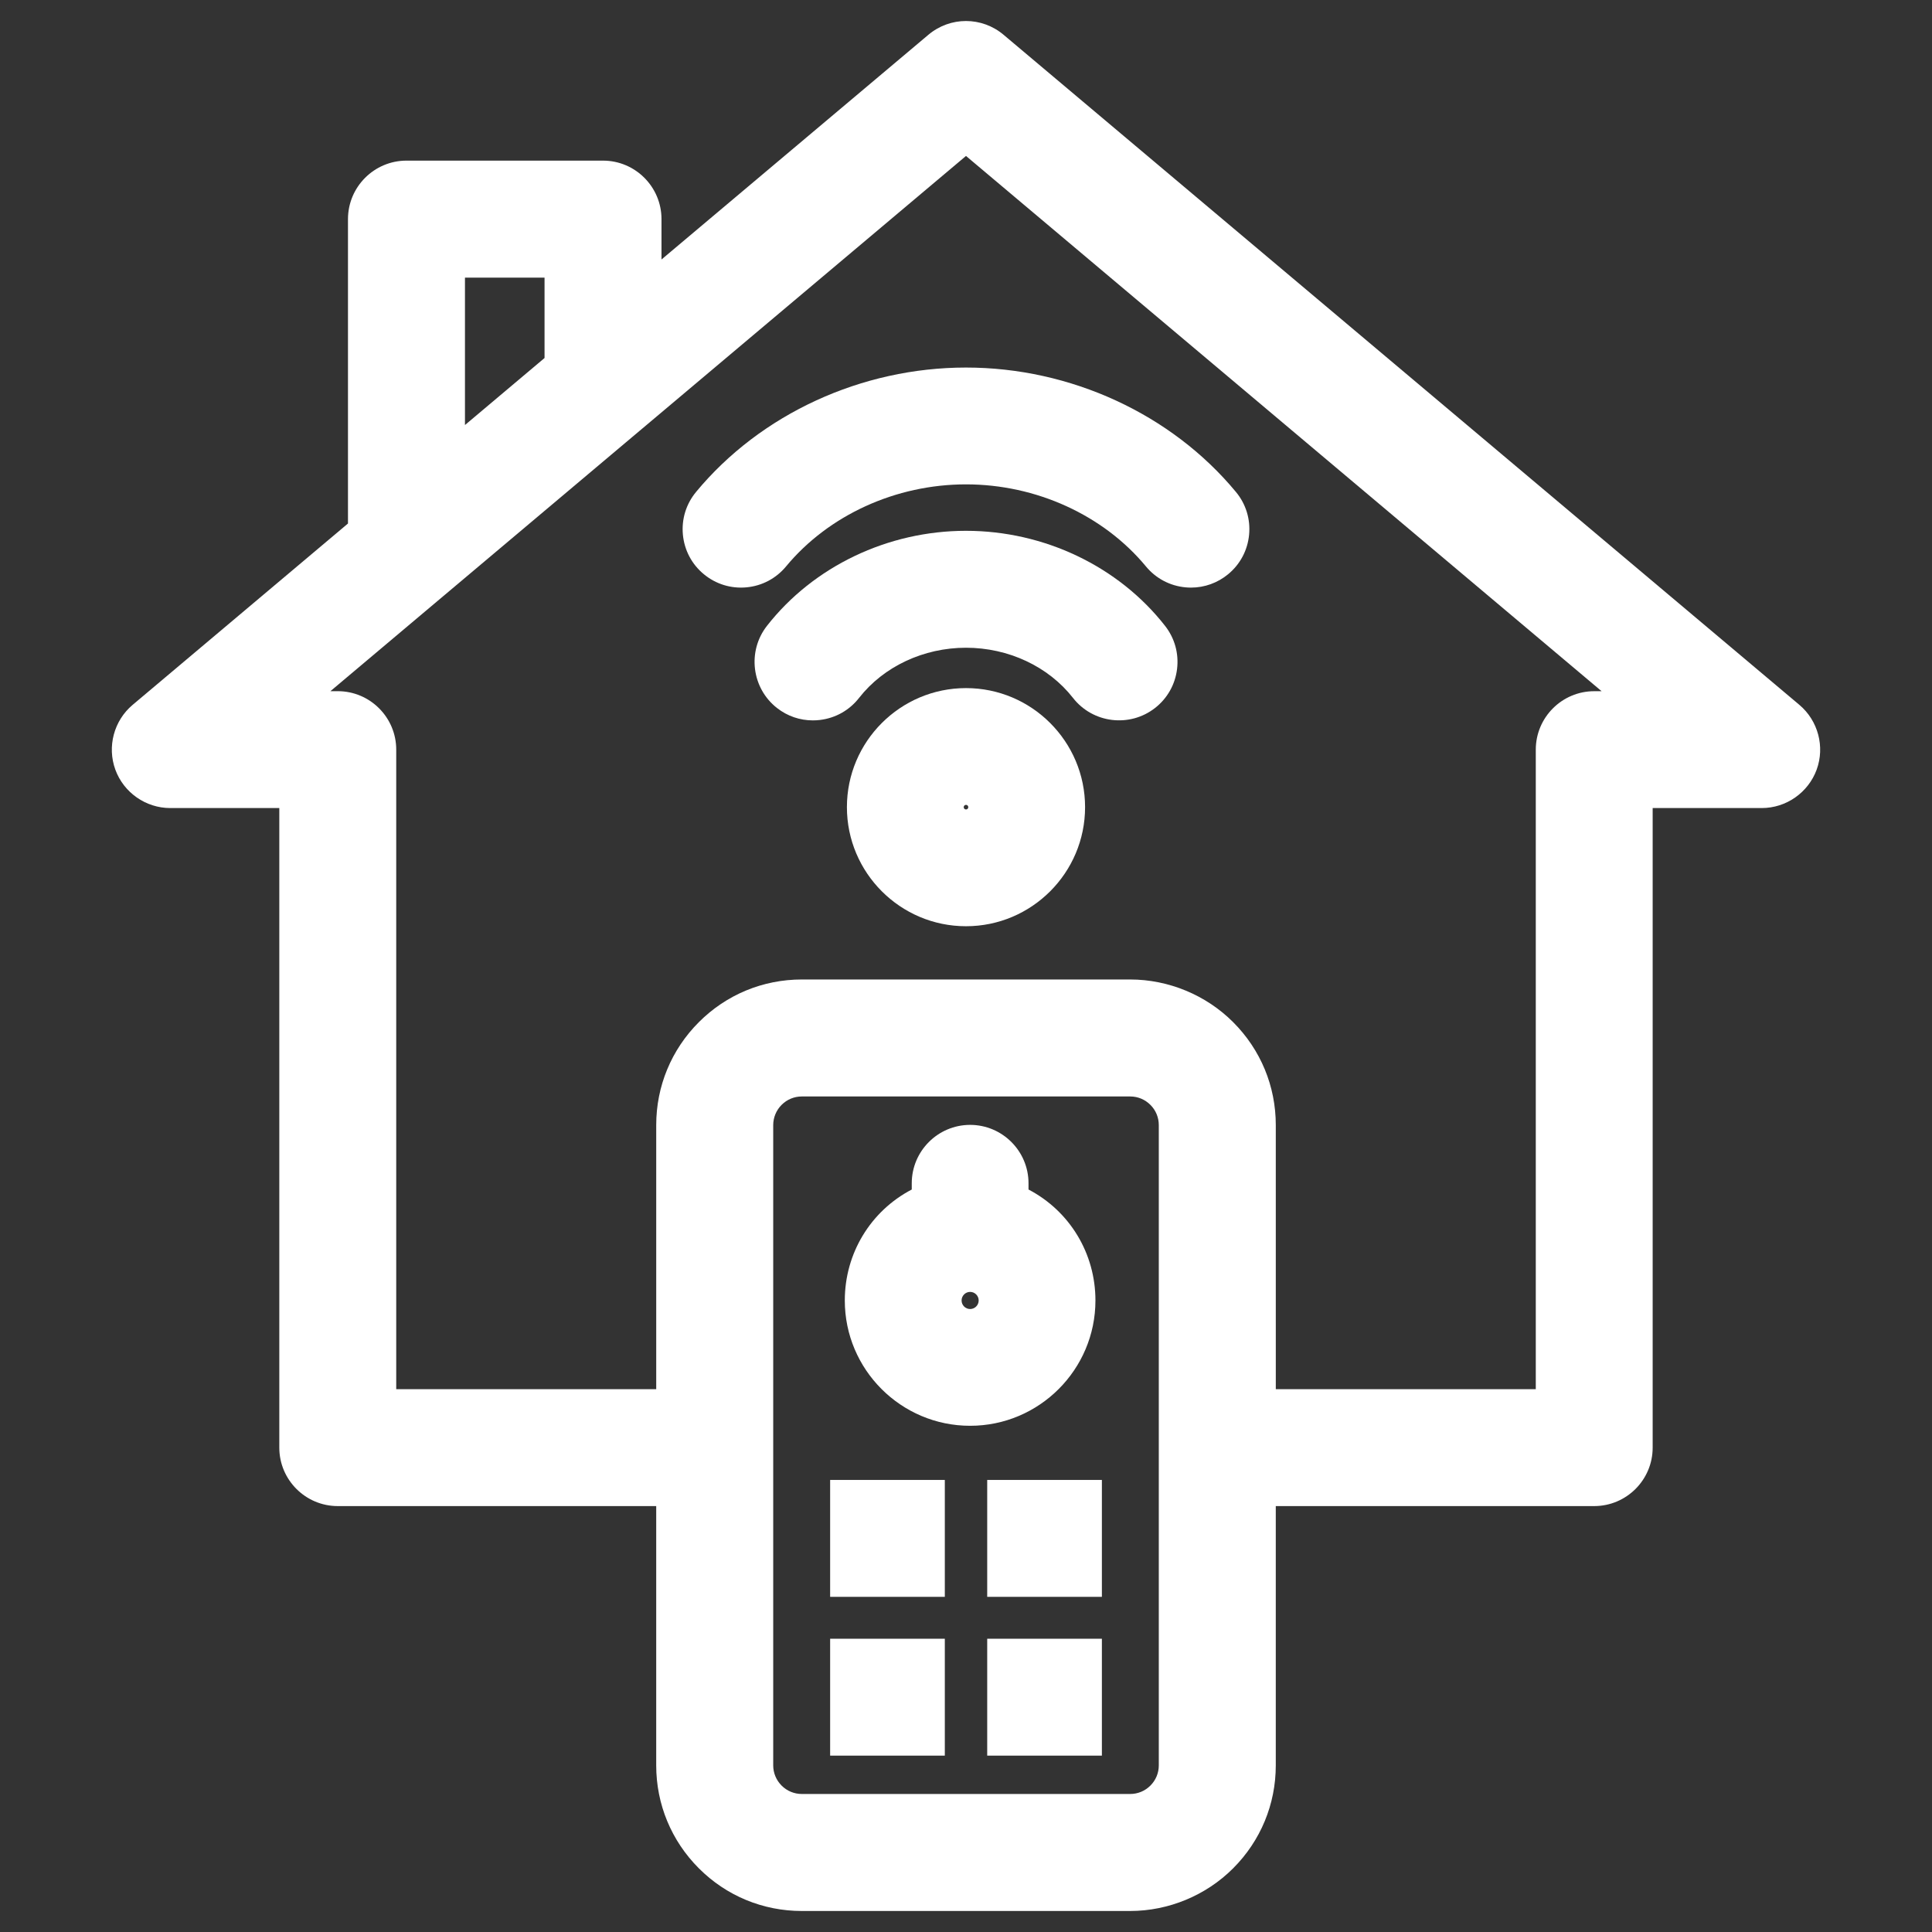 <?xml version="1.0" encoding="UTF-8"?><svg id="a" xmlns="http://www.w3.org/2000/svg" viewBox="0 0 512 512"><rect x="0" y="0" width="512" height="512" fill="#333333" stroke="none"/><defs><style>.b{fill:#fff;}</style></defs><path class="b" d="M184.474,130.362c-2.643,3.183-3.885,7.204-3.499,11.326,.387,4.122,2.351,7.839,5.53,10.465,3.176,2.638,7.194,3.881,11.315,3.5,4.123-.385,7.848-2.353,10.489-5.538,11.286-13.621,29.114-21.753,47.69-21.753,18.579,0,36.407,8.131,47.69,21.748,2.638,3.188,6.361,5.156,10.484,5.542,.494,.046,.988,.068,1.471,.068,3.584,0,7.078-1.263,9.837-3.555,3.189-2.634,5.159-6.355,5.546-10.478s-.854-8.141-3.491-11.315c-17.092-20.645-43.834-32.969-71.538-32.969-27.701,0-54.44,12.321-71.526,32.958Z"/><path class="b" d="M256.002,140.669c-20.705,0-40.428,9.422-52.759,25.203-5.253,6.723-4.058,16.48,2.666,21.752,2.751,2.15,6.04,3.286,9.508,3.286,.639,0,1.284-.039,1.916-.117,4.109-.503,7.775-2.575,10.323-5.834,6.509-8.33,17.105-13.304,28.346-13.304,11.239,0,21.836,4.968,28.345,13.287,5.249,6.735,15.008,7.939,21.753,2.682,3.26-2.549,5.332-6.216,5.834-10.325,.504-4.111-.622-8.169-3.17-11.427-12.334-15.781-32.058-25.203-52.761-25.203Z"/><path class="b" d="M476.86,186.802L265.98,9.236c-5.782-4.888-14.176-4.89-19.96-.01l-70.717,59.541v-10.701c0-8.546-6.95-15.498-15.494-15.498h-52.085c-8.55,0-15.506,6.952-15.506,15.498v80.668l-57.084,48.073c-4.953,4.179-6.787,11.077-4.564,17.168,2.226,6.082,8.074,10.168,14.553,10.168h28.897v169.5c0,8.539,6.952,15.485,15.498,15.485h84.385v68.721c0,10.297,4.014,19.983,11.301,27.274,7.282,7.293,16.971,11.309,27.283,11.309h87.024c10.163,0,20.106-4.121,27.28-11.307,7.29-7.293,11.305-16.979,11.305-27.276v-68.721h84.385c8.543,0,15.493-6.946,15.493-15.485V214.143h28.902c6.478,0,12.327-4.088,14.556-10.174,2.221-6.087,.384-12.985-4.572-17.167ZM123.221,73.572h21.089v21.303l-21.089,17.761v-39.063Zm183.871,394.271c0,2.02-.79,3.922-2.224,5.356-1.435,1.434-3.335,2.224-5.353,2.224h-87.025c-2.019,0-3.92-.789-5.353-2.22-1.436-1.439-2.228-3.343-2.228-5.36v-169.687c0-1.992,.809-3.943,2.22-5.353,1.438-1.437,3.342-2.228,5.361-2.228h87.025c2.019,0,3.92,.791,5.355,2.228,1.432,1.429,2.221,3.33,2.221,5.353v169.687Zm115.393-284.669c-8.539,0-15.486,6.95-15.486,15.494v169.479h-68.898l-.003-69.991c0-10.301-4.013-19.986-11.3-27.273-7.177-7.188-17.122-11.31-27.285-11.31h-87.024c-10.312,0-20,4.015-27.279,11.305-7.291,7.288-11.305,16.976-11.305,27.278v69.986H105.005V198.662c0-8.543-6.947-15.493-15.486-15.493h-1.956l29.832-25.123c.188-.149,.373-.307,.553-.463l51.558-43.417c.194-.155,.38-.31,.557-.466L255.999,41.328l168.44,141.847h-1.954Z"/><path class="b" d="M256.001,182.353c-17.403,0-31.561,14.153-31.561,31.551,0,17.4,14.158,31.557,31.561,31.557,17.4,0,31.556-14.156,31.556-31.557,0-17.397-14.156-31.551-31.556-31.551Zm0,32.165c-.336,0-.609-.275-.609-.613,0-.335,.273-.608,.609-.608,.334,0,.605,.273,.605,.608,0,.338-.271,.613-.605,.613Z"/><rect class="b" x="261.621" y="434.281" width="30.39" height="30.979"/><rect class="b" x="219.995" y="434.281" width="30.39" height="30.979"/><rect class="b" x="219.995" y="392.199" width="30.39" height="30.979"/><path class="b" d="M290.302,344.639c0-12.44-6.787-23.679-17.735-29.406v-1.65c0-8.534-6.941-15.478-15.473-15.478-8.53,0-15.47,6.943-15.47,15.478v1.65c-10.953,5.729-17.743,16.967-17.743,29.406,0,18.312,14.899,33.209,33.213,33.209,18.311,0,33.208-14.897,33.208-33.209Zm-33.209,2.266c-1.247,0-2.262-1.017-2.262-2.266,0-1.254,1.015-2.274,2.262-2.274,1.25,0,2.266,1.021,2.266,2.274,0,1.249-1.017,2.266-2.266,2.266Z"/><rect class="b" x="261.621" y="392.199" width="30.39" height="30.979"/></svg>